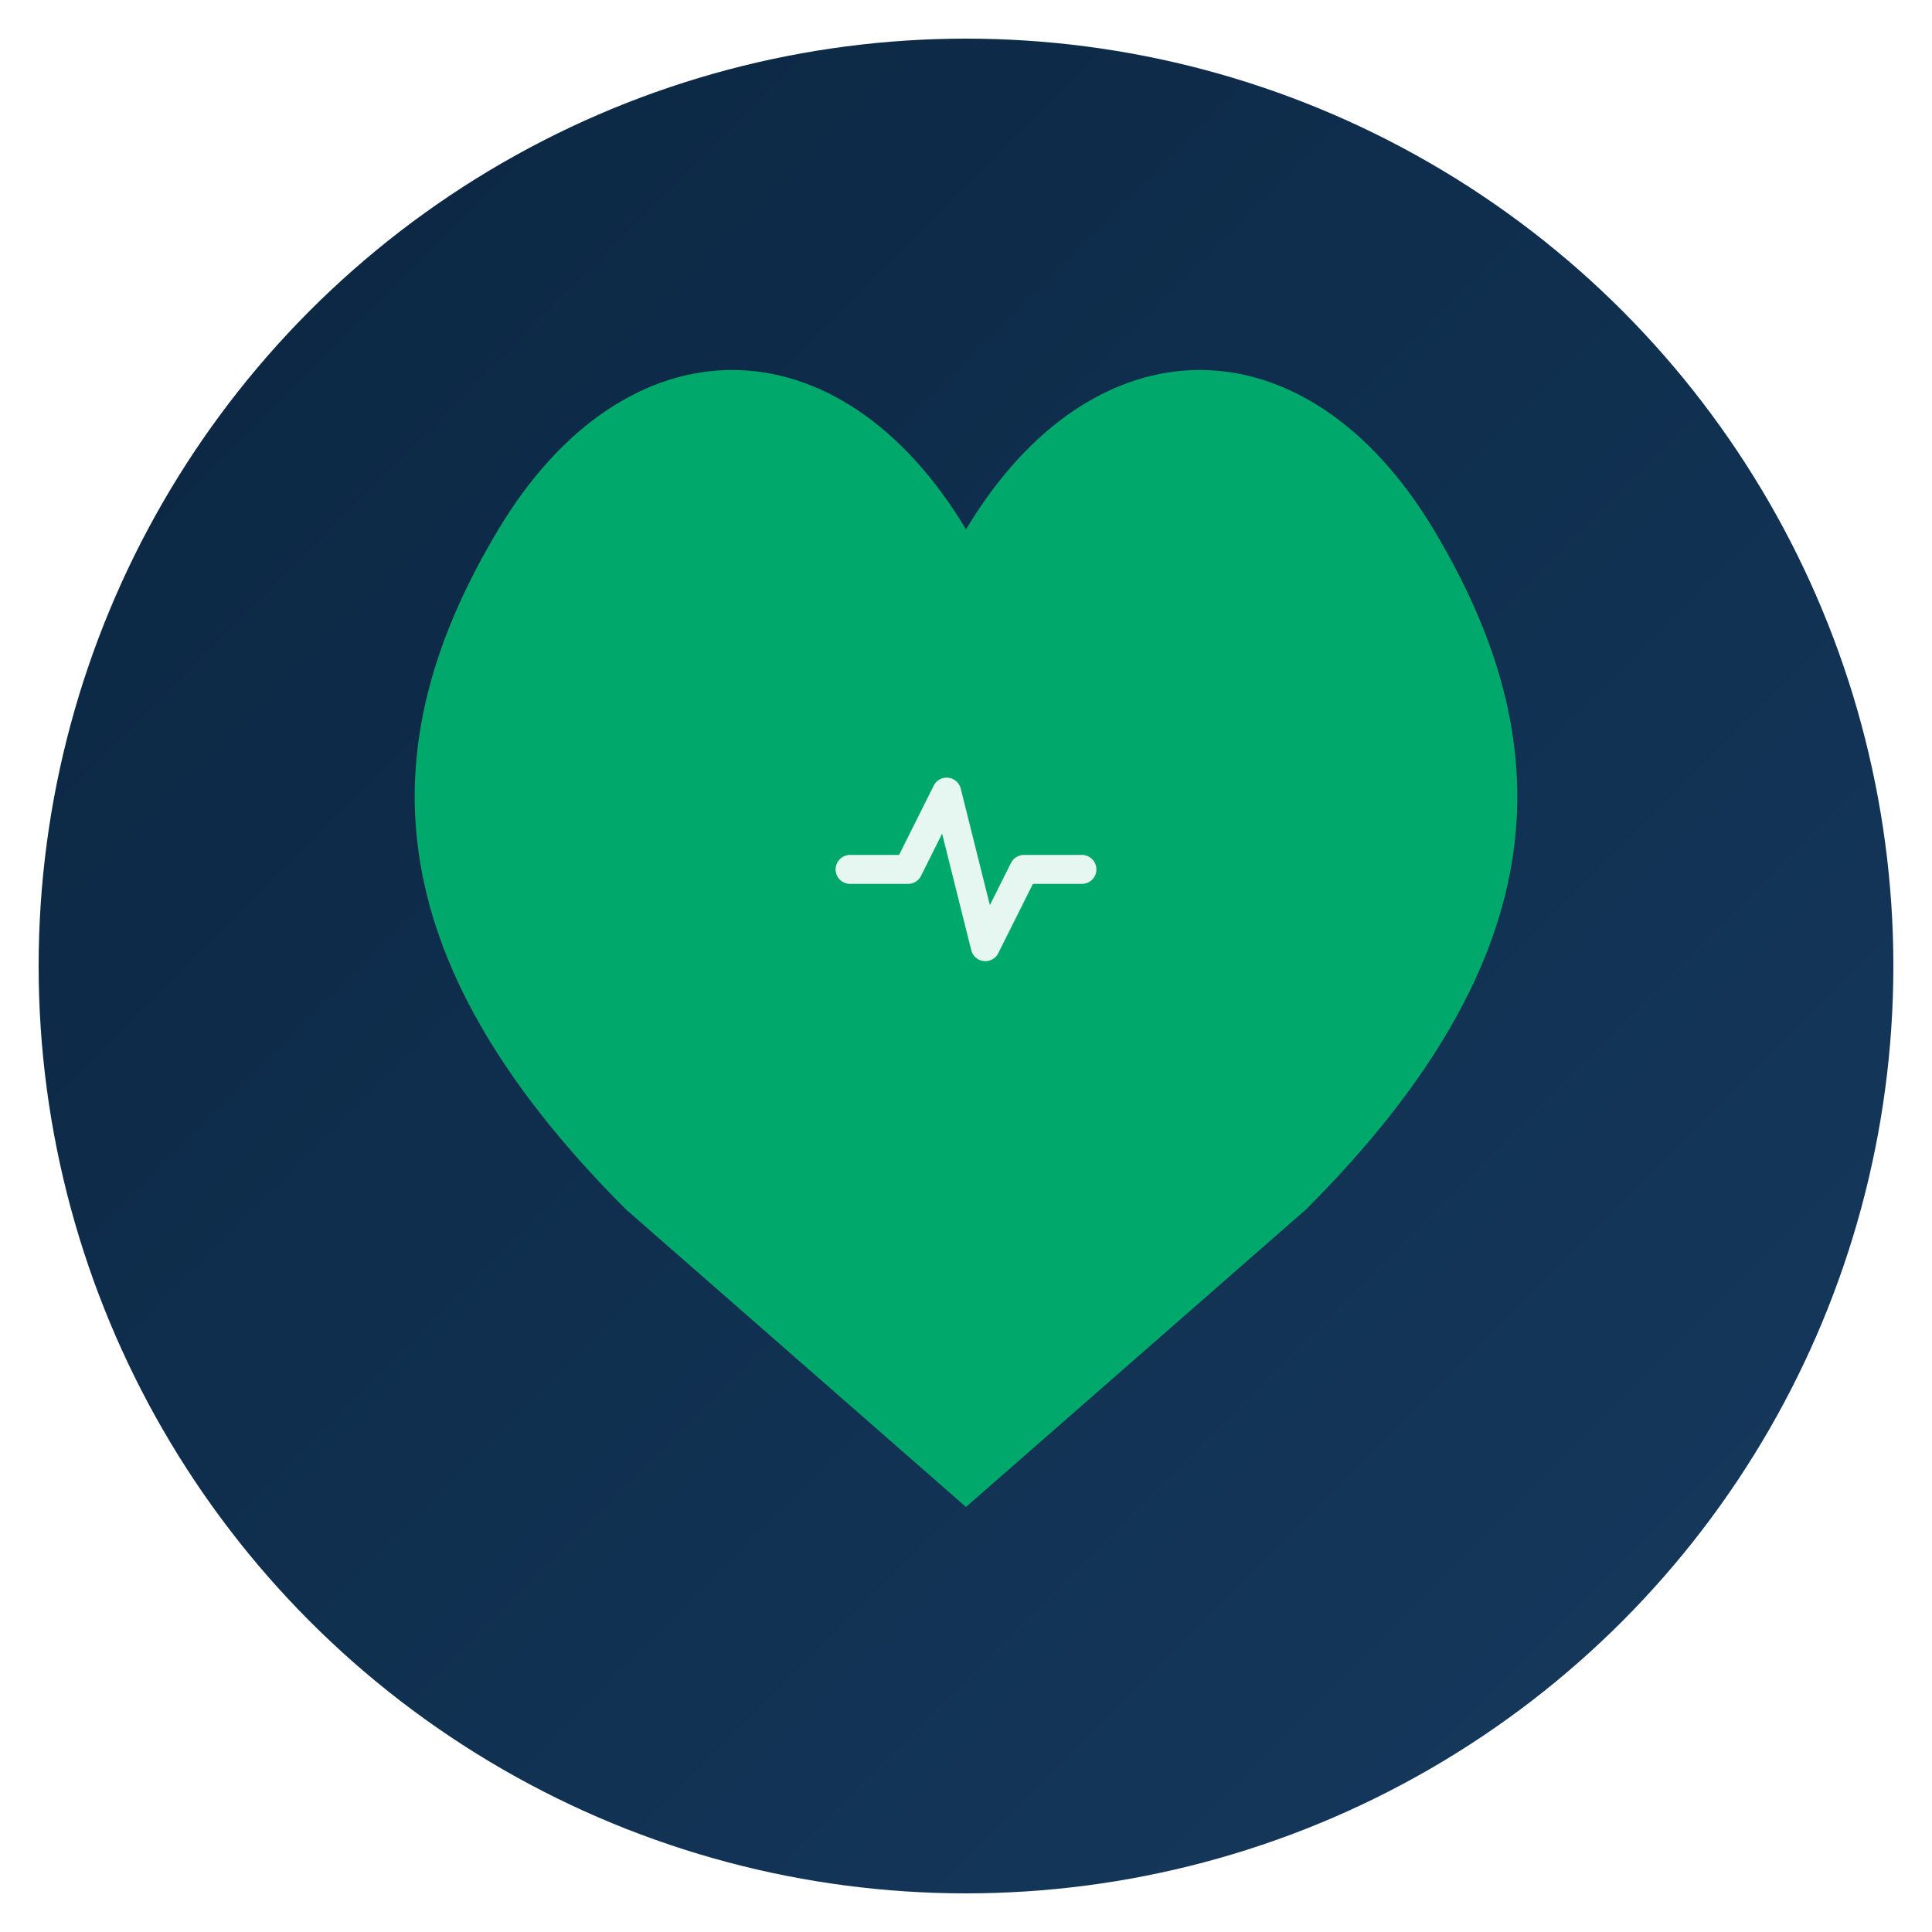 <svg xmlns="http://www.w3.org/2000/svg" viewBox="0 0 100 100">
  <defs>
    <linearGradient id="bgGrad" x1="0%" y1="0%" x2="100%" y2="100%">
      <stop offset="0%" style="stop-color:#0A2540;stop-opacity:1" />
      <stop offset="100%" style="stop-color:#163a5f;stop-opacity:1" />
    </linearGradient>
    <filter id="glow">
      <feGaussianBlur stdDeviation="2" result="coloredBlur"/>
      <feMerge>
        <feMergeNode in="coloredBlur"/>
        <feMergeNode in="SourceGraphic"/>
      </feMerge>
    </filter>
  </defs>

  <!-- Fondo circular -->
  <circle cx="50" cy="50" r="48" fill="url(#bgGrad)"/>

  <!-- Corazón con latido -->
  <g transform="translate(50, 45)">
    <!-- Corazón -->
    <path d="M0,-8 C-3,-13 -8,-13 -11,-8 C-14,-3 -14,2 -8,8 L0,15 L8,8 C14,2 14,-3 11,-8 C8,-13 3,-13 0,-8 Z"
          fill="#00A86B"
          filter="url(#glow)"
          transform="scale(2.2)">
      <!-- Animación de latido -->
      <animateTransform
        attributeName="transform"
        type="scale"
        values="2.2; 2.5; 2.2"
        dur="1.2s"
        repeatCount="indefinite"/>
    </path>

    <!-- Línea de ECG pequeña dentro del corazón -->
    <path d="M-6,0 L-3,0 L-1,-4 L1,4 L3,0 L6,0"
          stroke="white"
          stroke-width="1.5"
          fill="none"
          stroke-linecap="round"
          stroke-linejoin="round"
          opacity="0.9"/>
  </g>
</svg>
